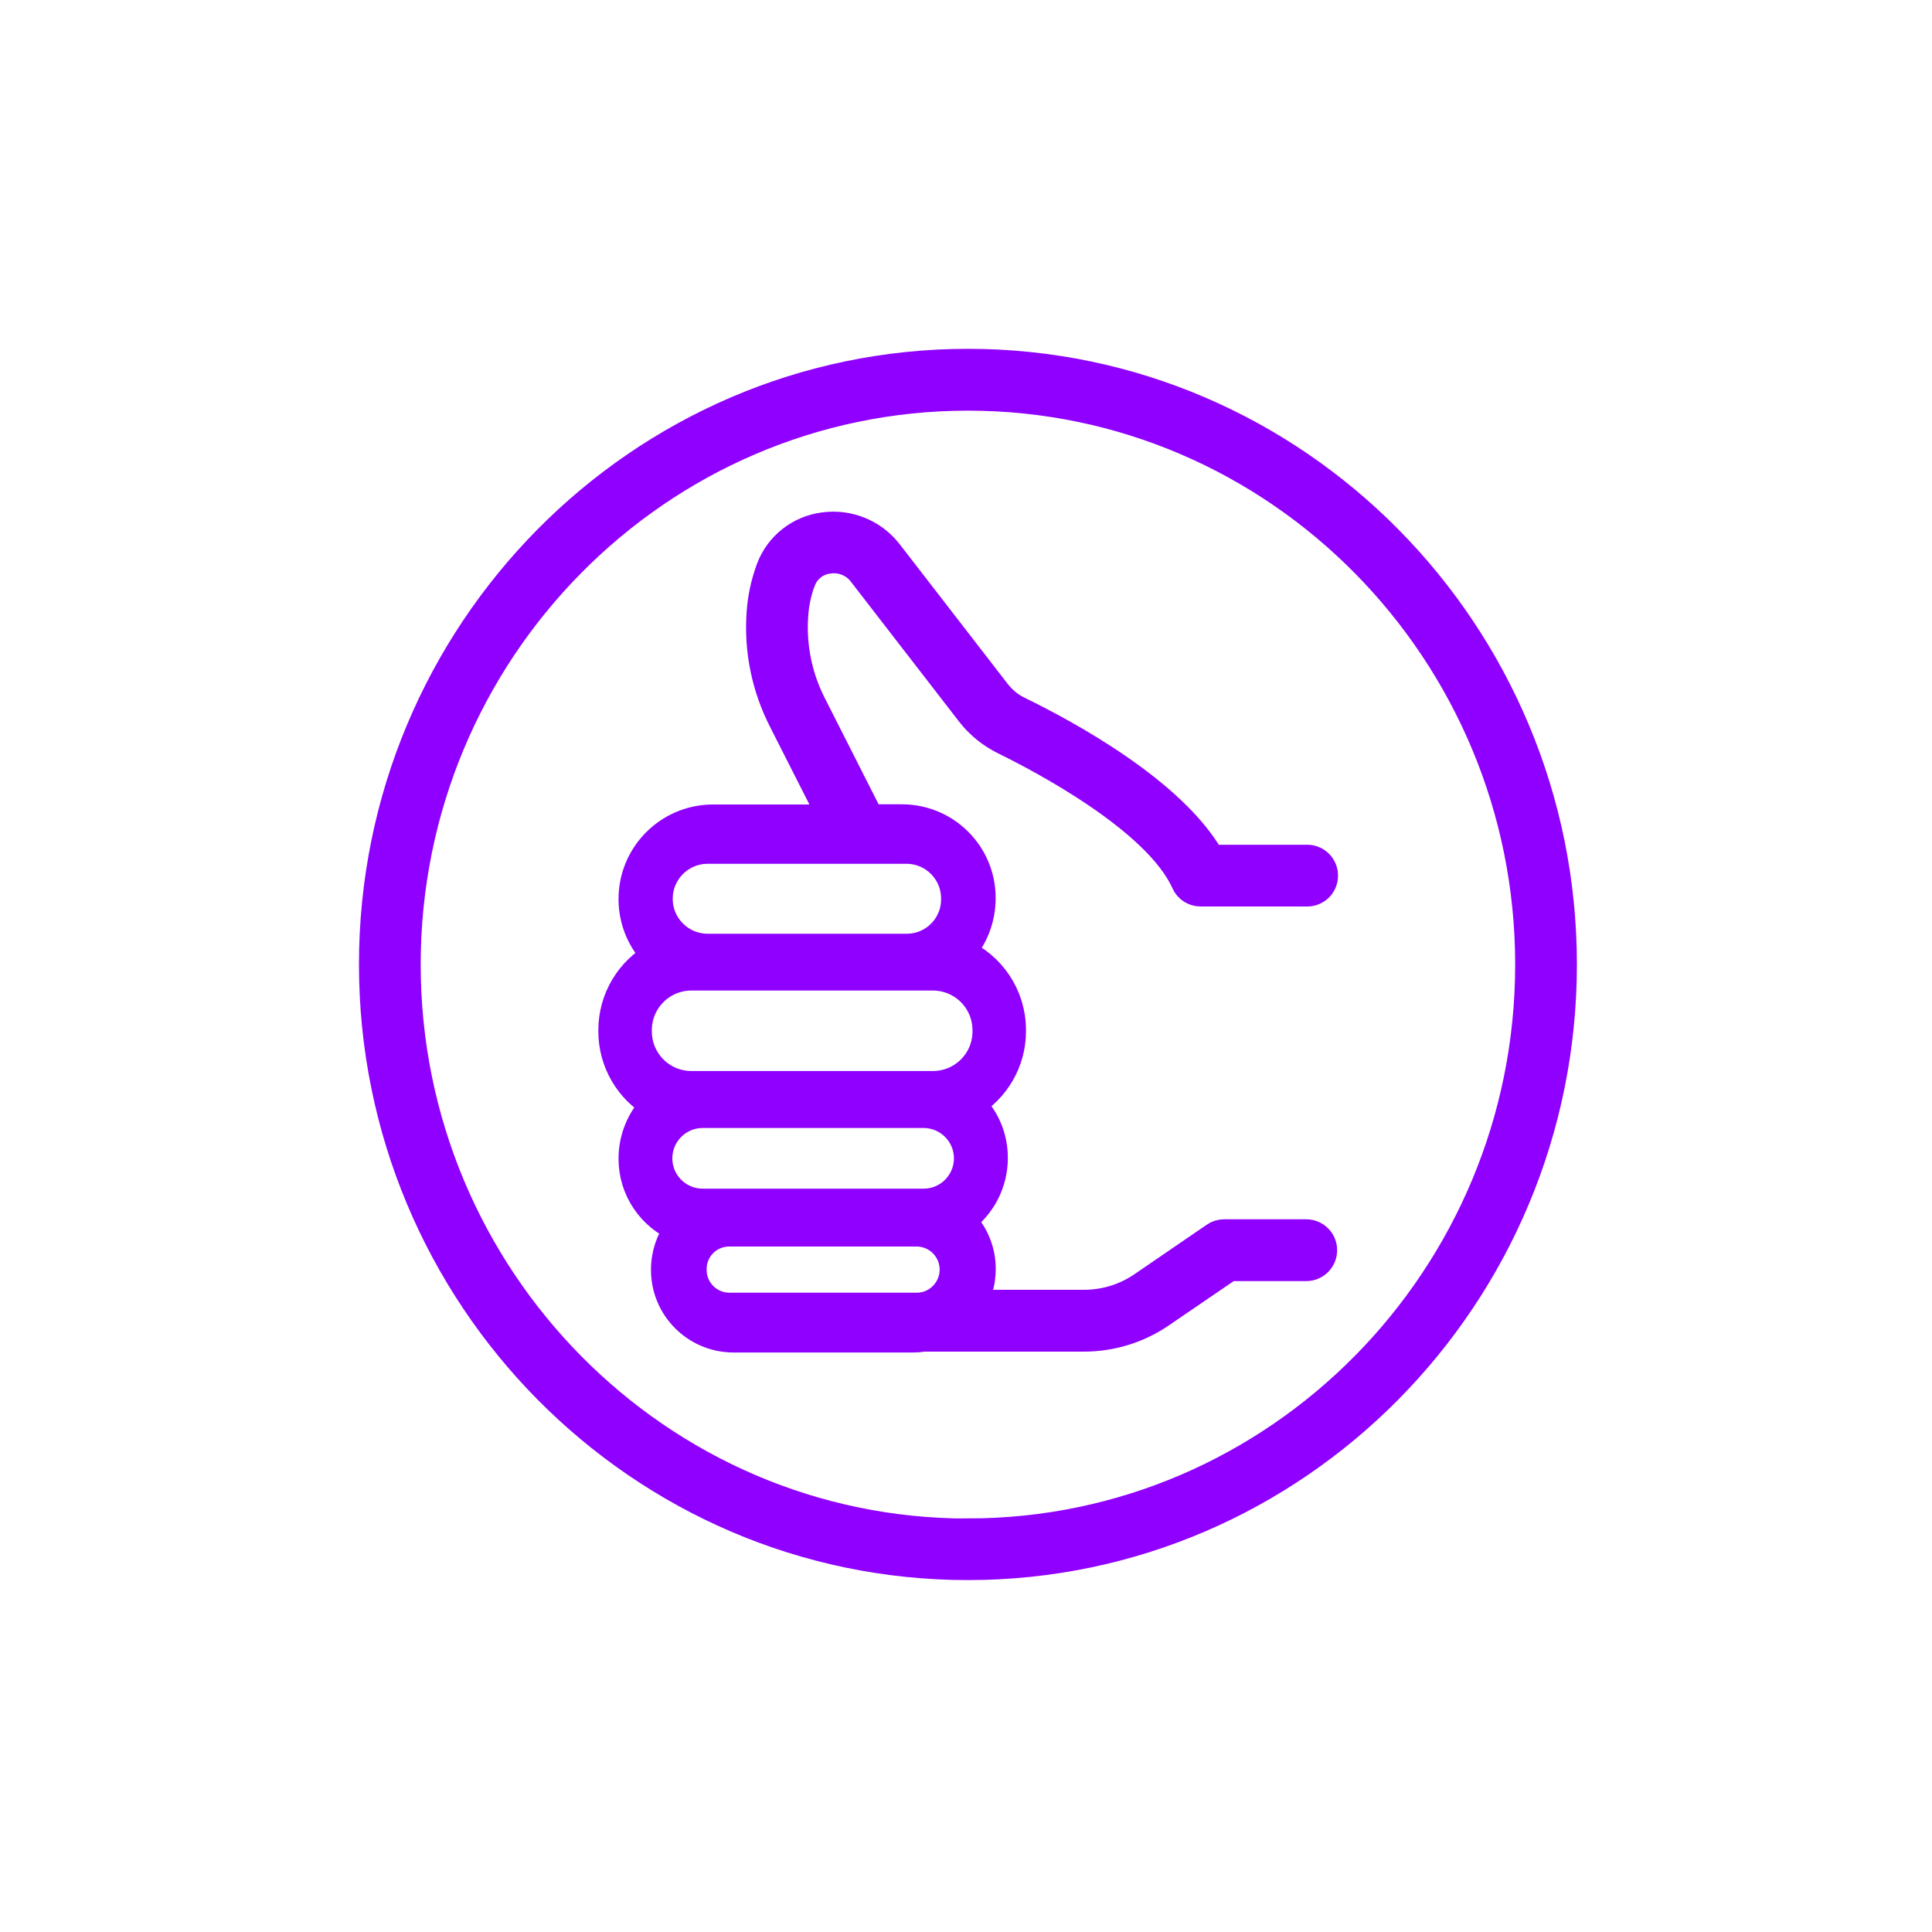<?xml version="1.0" encoding="UTF-8"?>
<svg xmlns="http://www.w3.org/2000/svg" version="1.1" viewBox="0 0 200 200">
  <defs>
    <style>
      .cls-1 {
        fill: #8f00ff;
        stroke: #8f00ff;
        stroke-miterlimit: 10;
        stroke-width: 3px;
      }
    </style>
  </defs>
  <!-- Generator: Adobe Illustrator 28.7.2, SVG Export Plug-In . SVG Version: 1.2.0 Build 154)  -->
  <g>
    <g id="Calque_1">
      <path class="cls-1" d="M100.2,37.61c-33.93,0-61.54,27.92-61.54,62.23s27.61,62.23,61.54,62.23,61.54-27.92,61.54-62.23-27.61-62.23-61.54-62.23ZM100.2,158.7c-32.06,0-58.15-26.41-58.15-58.85s26.08-58.84,58.15-58.84,58.15,26.4,58.15,58.84-26.08,58.84-58.15,58.84h0Z"/>
      <path class="cls-1" d="M82.96,60.06c.46-1.18,1.53-2.02,2.79-2.17,1.34-.21,2.7.33,3.52,1.41l11.22,14.51c.93,1.19,2.12,2.15,3.47,2.82,3.66,1.79,15.83,8.12,18.78,14.71.27.61.88,1,1.55,1h10.96c.94.04,1.73-.69,1.76-1.63.04-.94-.69-1.73-1.63-1.76h-10.06c-3.91-7-15.09-13.03-19.89-15.36-.89-.43-1.67-1.07-2.28-1.85l-11.22-14.51c-1.59-2.03-4.14-3.06-6.7-2.69-2.46.33-4.55,1.98-5.44,4.29-.55,1.47-.89,3-1,4.57-.29,3.89.51,7.77,2.3,11.24l5.14,10.14h-12.5c-4.58.05-8.25,3.8-8.2,8.38.02,2.19.91,4.28,2.47,5.81-2.81,1.52-4.56,4.47-4.56,7.66v.14c0,3.13,1.68,6.03,4.41,7.57-1.49,1.49-2.33,3.52-2.32,5.63,0,3.13,1.9,5.95,4.8,7.15-.94,1.25-1.45,2.78-1.44,4.35,0,3.88,3.14,7.02,7.02,7.04h18.6c.37,0,.75-.03,1.12-.09h16.56c2.86,0,5.65-.86,8-2.48l7.06-4.82h7.97c.94,0,1.7-.76,1.7-1.7s-.76-1.7-1.7-1.7h-8.49c-.34,0-.68.1-.96.3l-7.48,5.12c-1.79,1.23-3.91,1.88-6.09,1.88h-11.62c.66-1.11,1-2.38,1-3.67,0-1.89-.76-3.7-2.11-5.02,2.12-1.48,3.38-3.91,3.36-6.5,0-2.11-.86-4.12-2.39-5.58,2.64-1.57,4.27-4.42,4.27-7.49v-.14c0-3.49-2.09-6.64-5.3-8.02,1.4-1.55,2.17-3.56,2.16-5.65,0-4.53-3.68-8.19-8.21-8.19h-3.33l-5.91-11.67c-1.51-2.9-2.19-6.16-1.95-9.42.08-1.24.35-2.46.78-3.62h.01ZM71.65,131.37c0-2.11,1.7-3.82,3.81-3.83h19.53c2.15.06,3.84,1.85,3.78,4-.06,2.06-1.72,3.73-3.78,3.78h-19.53c-2.13-.03-3.84-1.78-3.81-3.91v-.03h0ZM75.51,124.55h-2.77c-2.56,0-4.64-2.08-4.64-4.64s2.08-4.64,4.64-4.64h22.87c2.56,0,4.64,2.08,4.64,4.64s-2.08,4.64-4.64,4.64h-20.11.01ZM102.17,106.63v.15c0,3.08-2.49,5.58-5.57,5.59h-25.03c-3.09,0-5.59-2.51-5.59-5.59v-.15c0-3.09,2.51-5.59,5.59-5.59h25.03c3.08.02,5.56,2.51,5.57,5.59ZM98.92,93.11c0,2.79-2.26,5.05-5.05,5.05h-20.61c-2.83,0-5.12-2.29-5.12-5.12s2.29-5.12,5.12-5.12h20.61c2.81.02,5.07,2.31,5.05,5.12v.07h0Z"/>
    </g>
  </g>
</svg>